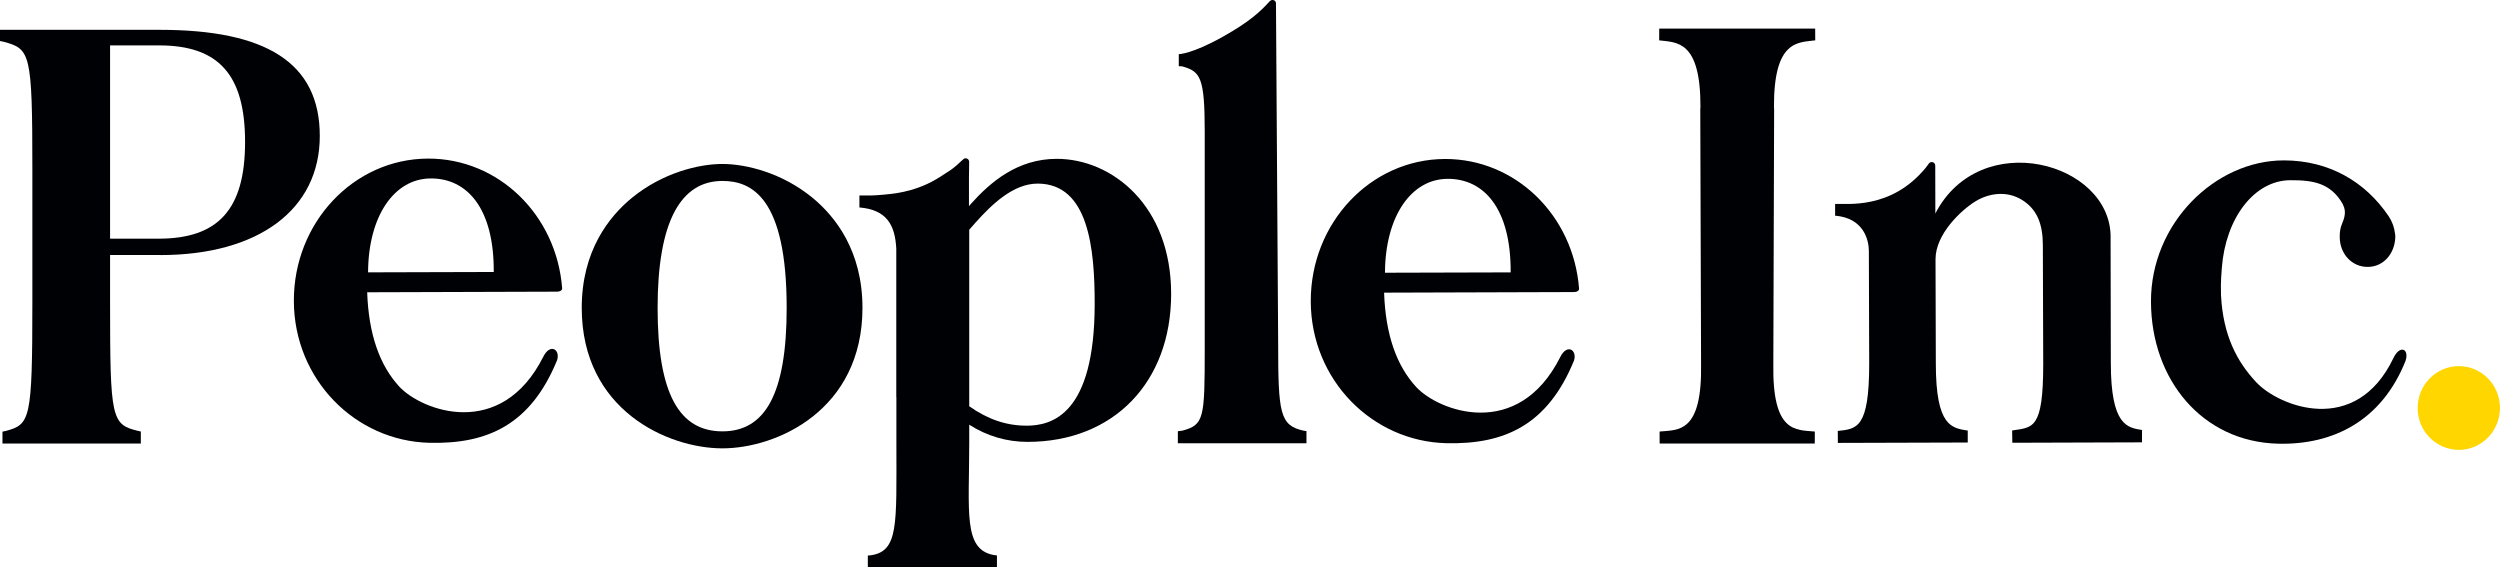 <svg width="238" height="54" viewBox="0 0 238 54" fill="none" xmlns="http://www.w3.org/2000/svg">
<g clip-path="url(#clip0_2743_3136)">
<path d="M149.818 27.804C150.366 27.8 150.327 27.474 150.327 27.474C149.791 20.509 144.281 15.111 137.547 15.135C130.474 15.162 124.762 21.232 124.785 28.695C124.808 36.161 130.629 42.024 137.696 42.192C143.233 42.323 147.339 40.46 149.847 34.322C150.161 33.306 149.186 32.694 148.542 33.979C144.509 42.01 136.936 39.135 134.82 36.841C132.949 34.809 131.902 31.853 131.766 27.861L149.814 27.804H149.818ZM131.849 25.964C131.878 20.58 134.351 17.035 137.822 17.025C141.263 17.011 143.851 19.843 143.815 25.931L131.849 25.964Z" fill="#000104"/>
<path fill-rule="evenodd" clip-rule="evenodd" d="M15.252 24.283C24.623 24.283 30.444 19.937 30.444 12.945C30.444 5.953 25.314 2.839 15.199 2.839H0V3.905L0.327 3.972C2.882 4.661 3.081 4.961 3.081 16.127V28.766C3.081 40.009 2.866 40.389 0.562 41.025L0.235 41.092V42.225H13.407V41.082L13.146 41.021C10.601 40.419 10.479 39.848 10.479 28.766V24.279H15.255L15.252 24.283ZM10.479 4.322H15.146C20.805 4.322 23.331 7.1 23.331 13.51C23.331 19.921 20.792 22.722 15.093 22.722H10.479V4.322Z" fill="#000104"/>
<path fill-rule="evenodd" clip-rule="evenodd" d="M77.35 18.827C74.464 16.453 71.026 15.609 68.772 15.609C66.518 15.609 63.07 16.453 60.168 18.827C57.983 20.613 55.381 23.882 55.381 29.31C55.381 39.054 63.596 42.683 68.772 42.683C73.949 42.683 82.107 39.05 82.107 29.31C82.107 23.879 79.519 20.613 77.35 18.827ZM68.775 41.065C64.68 41.065 62.604 37.513 62.604 29.31C62.604 21.108 64.796 17.226 68.775 17.226C71.565 17.226 74.891 18.82 74.891 29.31C74.891 37.513 72.835 41.065 68.775 41.065Z" fill="#000104"/>
<path fill-rule="evenodd" clip-rule="evenodd" d="M121.476 0.33C121.476 0.007 121.092 -0.114 120.878 0.121C119.922 1.17 118.894 2.099 116.471 3.464C113.466 5.159 112.22 5.156 112.22 5.156V6.299L112.538 6.316C114.283 6.801 114.69 7.355 114.69 12.562V33.242C114.69 39.824 114.63 40.45 112.548 41.001L112.131 41.052V42.202H124.375V41.042L124.094 40.998C121.836 40.504 121.681 39.336 121.681 32.583L121.473 0.33H121.476Z" fill="#000104"/>
<path fill-rule="evenodd" clip-rule="evenodd" d="M81.809 19.749C84.417 19.964 85.211 21.414 85.326 23.677V37.809H85.336V42.138C85.336 50.014 85.584 52.557 82.771 52.88H82.616V54H94.909V52.88L94.579 52.833C91.683 52.281 92.271 48.72 92.271 42.138V40.429C93.931 41.502 95.835 42.067 97.818 42.067C105.999 42.067 111.493 36.407 111.493 27.979C111.493 19.55 105.847 15.121 100.605 15.121C96.85 15.121 94.278 17.351 92.453 19.386L92.245 19.628V16.88C92.245 16.54 92.255 15.952 92.265 15.417C92.268 15.114 91.914 14.956 91.699 15.165C91.319 15.531 90.82 15.982 90.43 16.234C89.121 17.102 88.351 17.593 86.801 18.067C85.634 18.39 85.065 18.441 84.093 18.535C83.046 18.636 82.517 18.612 81.816 18.609V19.749H81.809ZM97.702 40.523C95.805 40.523 94.026 39.918 92.271 38.674V21.871L92.83 21.235C94.41 19.459 96.466 17.479 98.783 17.479C103.652 17.479 104.214 23.704 104.214 28.917C104.214 39.481 100.135 40.527 97.702 40.527V40.523Z" fill="#000104"/>
<path d="M200.931 22.55C200.922 15.424 188.503 12.074 184.245 20.327C184.245 20.327 184.238 17.455 184.235 15.767C184.235 15.441 183.825 15.303 183.634 15.562L183.323 15.979C180.007 20.005 175.776 19.349 174.702 19.416V20.532C177.485 20.758 177.912 22.937 177.915 23.886L177.948 34.628C177.948 40.819 176.755 40.826 174.956 41.028L174.966 42.165L187.329 42.128V40.991C185.828 40.745 184.291 40.638 184.291 34.611L184.262 24.689C184.252 22.275 186.731 19.994 188.03 19.187C189.332 18.377 191.051 18.134 192.496 19.032C193.94 19.927 194.476 21.343 194.479 23.334C194.486 24.851 194.515 34.661 194.515 34.661C194.515 40.947 193.507 40.665 191.557 40.981L191.573 42.151L203.916 42.111L203.923 40.937C202.558 40.705 200.951 40.571 200.951 34.557L200.928 22.554L200.931 22.55Z" fill="#000104"/>
<path d="M172.765 42.222L172.771 41.082C170.977 40.91 168.709 41.26 168.821 34.631L168.897 10.393L168.881 10.221C168.854 3.807 171.155 4.056 172.811 3.841L172.805 2.721H157.959L157.953 3.841C159.612 4.053 161.909 3.807 161.883 10.221L161.866 10.393L161.942 34.631C162.055 41.26 159.784 40.91 157.992 41.082L157.999 42.222H172.768H172.765Z" fill="#000104"/>
<path d="M53.008 27.767C53.557 27.763 53.517 27.437 53.517 27.437C52.981 20.472 47.471 15.074 40.738 15.098C33.664 15.124 27.952 21.195 27.975 28.658C27.998 36.124 33.819 41.986 40.886 42.155C46.423 42.286 50.529 40.423 53.038 34.285C53.352 33.269 52.377 32.657 51.732 33.942C47.699 41.973 40.126 39.097 38.011 36.804C36.14 34.772 35.092 31.816 34.956 27.824L53.005 27.767H53.008ZM35.039 25.927C35.069 20.543 37.541 16.998 41.012 16.988C44.453 16.974 47.041 19.806 47.005 25.893L35.039 25.927Z" fill="#000104"/>
<path d="M230.159 38.852C230.163 41.055 231.924 42.831 234.093 42.827C236.251 42.821 238.003 41.028 238 38.825C237.993 36.629 236.228 34.85 234.07 34.856C231.901 34.86 230.153 36.652 230.163 38.852H230.159Z" fill="#FFD600"/>
<path d="M228.007 22.258C227.944 21.652 227.73 21.074 227.392 20.573C225.178 17.297 221.733 15.279 217.439 15.269C210.881 15.259 204.749 21.262 204.773 28.719C204.796 36.172 209.671 42.06 216.864 42.239C222.133 42.373 226.741 40.039 229.006 34.359C229.386 33.212 228.477 32.785 227.855 34.086C224.255 41.606 216.957 38.691 214.805 36.4C212.95 34.429 211.635 31.917 211.44 28.107C211.394 26.667 211.496 25.991 211.519 25.497C211.876 20.765 214.603 17.166 218.044 17.156C220.167 17.149 221.869 17.398 223.029 19.423L223.056 19.497C223.403 20.149 223.168 20.822 222.973 21.276C222.781 21.716 222.738 22.12 222.742 22.557C222.745 24.175 223.905 25.416 225.403 25.409C226.903 25.409 227.994 24.158 228.034 22.54C228.034 22.54 228.034 22.433 228.017 22.258H228.007Z" fill="#000104"/>
</g>
<defs>
<clipPath id="clip0_2743_3136">
<rect width="238" height="54" fill="white"/>
</clipPath>
</defs>
</svg>

